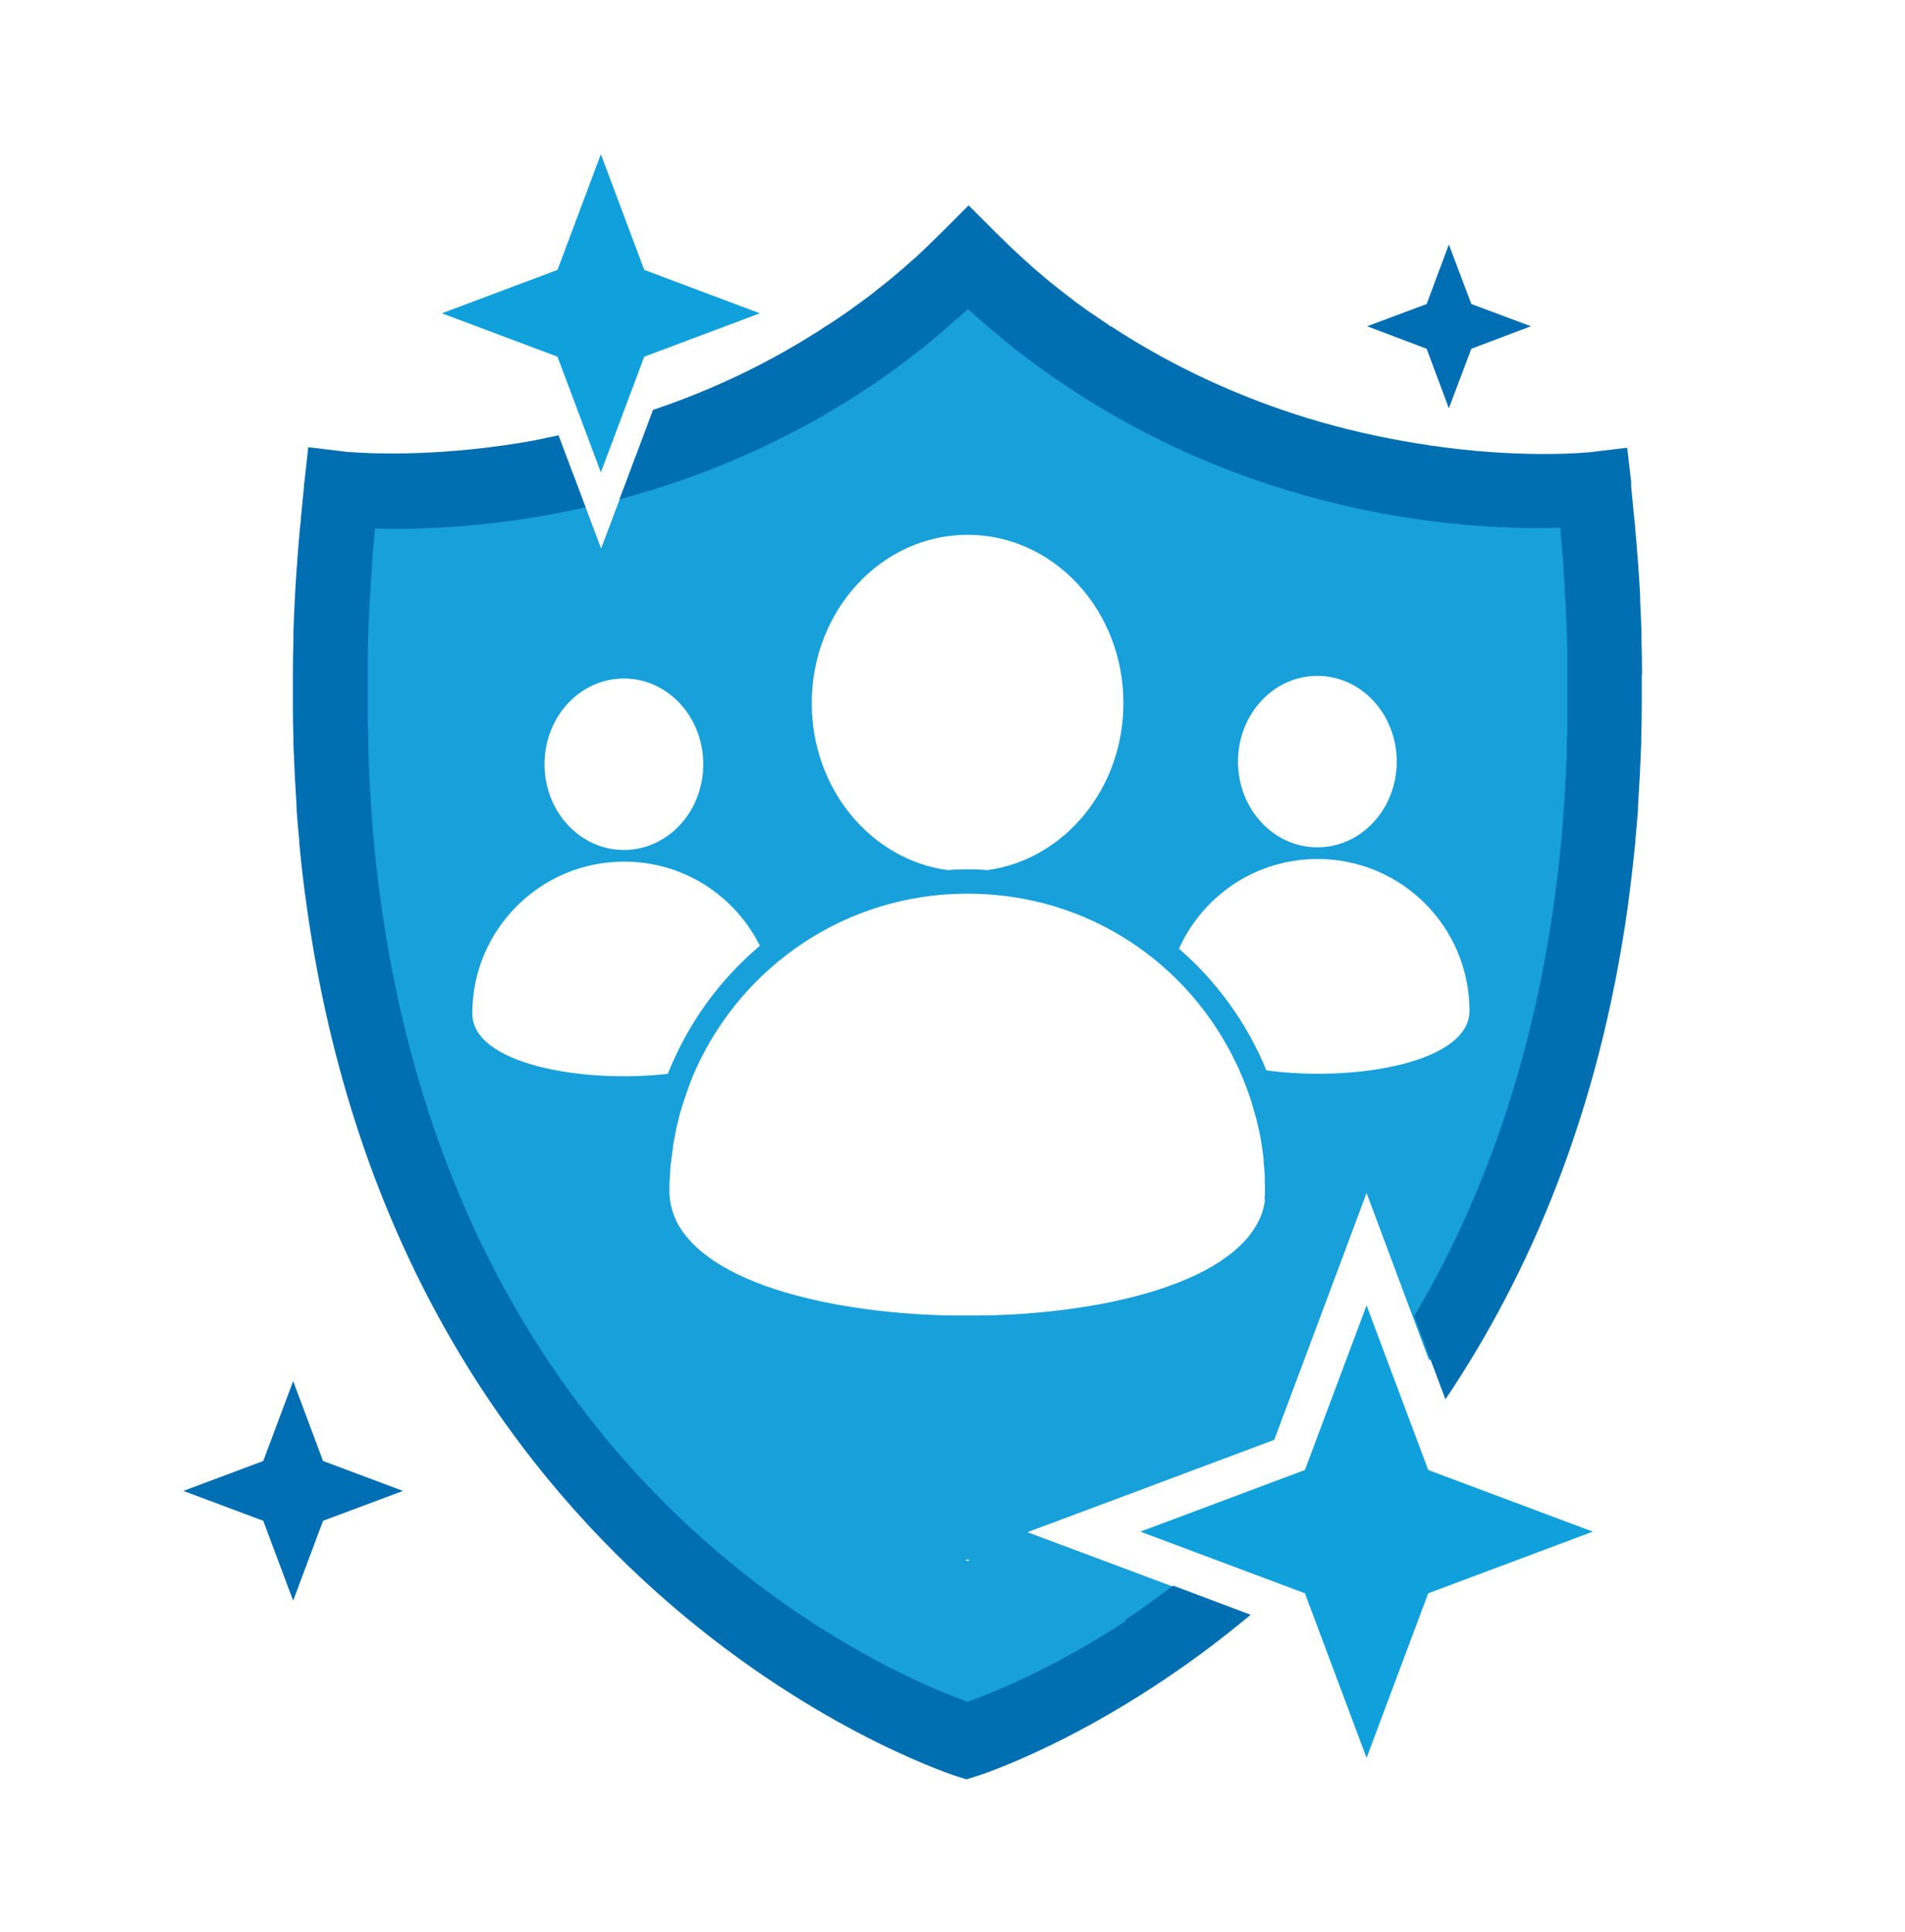<svg width="72" height="73" viewBox="0 0 72 73" fill="none" xmlns="http://www.w3.org/2000/svg">
<path d="M60.65 25.27C60.65 25.18 60.65 25.09 60.65 25C60.65 24.69 60.64 24.38 60.63 24.07C60.63 23.99 60.63 23.9 60.63 23.82C60.62 23.46 60.6 23.09 60.58 22.73C60.58 22.61 60.57 22.5 60.56 22.38C60.54 22.07 60.52 21.76 60.5 21.44C60.5 21.36 60.49 21.27 60.48 21.19C60.45 20.82 60.42 20.45 60.39 20.07C60.38 19.94 60.37 19.81 60.35 19.68C60.32 19.34 60.28 18.99 60.25 18.65C60.25 18.6 60.25 18.55 60.24 18.5C60.24 18.5 57.22 18.86 52.94 18.12C52 17.96 51 17.75 49.96 17.46C47.88 16.89 45.64 16.06 43.37 14.83C43.34 14.82 43.32 14.8 43.29 14.79C43.17 14.73 43.06 14.66 42.94 14.6C42.9 14.58 42.86 14.55 42.82 14.53C42.71 14.47 42.6 14.41 42.49 14.34C42.44 14.31 42.4 14.28 42.35 14.26C42.03 14.07 41.71 13.87 41.39 13.66C41.31 13.61 41.22 13.55 41.14 13.49C41.07 13.44 41 13.4 40.93 13.35C40.84 13.29 40.75 13.23 40.66 13.17C40.59 13.12 40.53 13.08 40.46 13.03C40.36 12.96 40.27 12.89 40.17 12.82C40.11 12.78 40.05 12.73 39.99 12.69C39.88 12.61 39.76 12.52 39.65 12.43C39.61 12.4 39.57 12.37 39.52 12.34C39.36 12.22 39.2 12.09 39.04 11.97C38.88 11.84 38.73 11.72 38.57 11.59C38.53 11.56 38.5 11.53 38.46 11.5C38.34 11.4 38.22 11.3 38.1 11.19C38.06 11.15 38.01 11.11 37.97 11.07C37.85 10.97 37.74 10.87 37.63 10.76C37.59 10.72 37.55 10.68 37.5 10.65C37.37 10.53 37.25 10.42 37.12 10.3C37.09 10.27 37.06 10.25 37.04 10.22C36.88 10.07 36.73 9.92 36.57 9.76C36.41 9.92 36.26 10.07 36.1 10.22C36.07 10.25 36.05 10.27 36.02 10.3C35.89 10.42 35.77 10.54 35.64 10.66C35.6 10.7 35.56 10.73 35.52 10.77C35.4 10.87 35.29 10.98 35.17 11.08C35.13 11.12 35.08 11.16 35.04 11.19C34.92 11.29 34.8 11.4 34.68 11.5C34.64 11.53 34.61 11.56 34.57 11.59C34.26 11.85 33.94 12.1 33.62 12.35C33.58 12.38 33.54 12.41 33.5 12.44C33.39 12.53 33.27 12.61 33.16 12.7C33.1 12.74 33.04 12.78 32.99 12.83C32.89 12.9 32.79 12.97 32.7 13.04C32.63 13.09 32.57 13.13 32.5 13.18C32.41 13.24 32.32 13.3 32.23 13.37C32.16 13.42 32.09 13.46 32.02 13.51C31.93 13.57 31.85 13.62 31.76 13.68C31.44 13.89 31.12 14.08 30.8 14.27C30.75 14.3 30.7 14.33 30.65 14.36C30.54 14.42 30.43 14.49 30.33 14.55C30.29 14.57 30.25 14.6 30.21 14.62C30.09 14.69 29.98 14.75 29.86 14.81C29.83 14.82 29.81 14.84 29.78 14.85C27.81 15.92 25.87 16.67 24.03 17.23L23.66 18.23L22.72 20.73L21.78 18.23L21.64 17.86C21.15 17.97 20.67 18.06 20.21 18.14C15.93 18.88 12.91 18.52 12.91 18.52C12.91 18.57 12.91 18.62 12.9 18.67C12.86 19.02 12.83 19.36 12.8 19.7C12.79 19.83 12.78 19.96 12.76 20.09C12.73 20.47 12.7 20.84 12.67 21.21C12.67 21.29 12.66 21.38 12.65 21.46C12.63 21.77 12.61 22.09 12.59 22.4C12.59 22.52 12.58 22.63 12.57 22.75C12.55 23.12 12.53 23.48 12.52 23.84C12.52 23.92 12.52 24.01 12.52 24.09C12.51 24.4 12.5 24.71 12.5 25.02C12.5 25.11 12.5 25.2 12.5 25.29C12.5 25.66 12.5 26.02 12.5 26.38C12.5 26.45 12.5 26.52 12.5 26.59C12.5 26.93 12.5 27.26 12.51 27.59C12.51 27.64 12.51 27.69 12.51 27.73C12.51 28.11 12.53 28.48 12.55 28.84C12.55 28.88 12.55 28.93 12.55 28.97C12.58 29.74 12.63 30.49 12.69 31.23C12.69 31.23 12.69 31.24 12.69 31.25C14.9 57.8 34.42 65.09 36.41 65.76C36.42 65.76 36.43 65.76 36.44 65.77C36.44 65.77 36.45 65.77 36.46 65.77C36.53 65.8 36.58 65.81 36.58 65.81C36.58 65.81 36.62 65.8 36.7 65.77C36.71 65.77 36.73 65.77 36.74 65.76C37.58 65.48 41.46 64.03 45.86 60.53L42.58 59.3L38.83 57.9L42.58 56.5L48.16 54.41L50.25 48.83L51.65 45.08L53.05 48.83L54.02 51.42C57.19 46.43 59.73 39.86 60.44 31.25C60.44 31.25 60.44 31.24 60.44 31.23C60.5 30.49 60.55 29.74 60.58 28.97C60.58 28.93 60.58 28.88 60.58 28.84C60.6 28.47 60.61 28.1 60.62 27.73C60.62 27.68 60.62 27.63 60.62 27.59C60.62 27.26 60.63 26.93 60.63 26.59C60.63 26.52 60.63 26.45 60.63 26.38C60.63 26.02 60.63 25.66 60.63 25.29L60.65 25.27ZM49.79 25.54C51.45 25.54 52.79 26.99 52.79 28.78C52.79 30.57 51.45 32.02 49.79 32.02C48.13 32.02 46.79 30.57 46.79 28.78C46.79 26.99 48.13 25.54 49.79 25.54ZM36.57 20.21C39.83 20.21 42.46 23.06 42.46 26.57C42.46 29.81 40.22 32.48 37.33 32.88C37.08 32.86 36.82 32.85 36.57 32.85C36.32 32.85 36.06 32.86 35.81 32.88C32.91 32.48 30.68 29.81 30.68 26.57C30.68 23.06 33.32 20.21 36.57 20.21ZM23.58 25.64C25.24 25.64 26.58 27.09 26.58 28.88C26.58 30.67 25.24 32.12 23.58 32.12C21.92 32.12 20.58 30.67 20.58 28.88C20.58 27.09 21.92 25.64 23.58 25.64ZM17.85 38.3C17.85 35.13 20.42 32.56 23.59 32.56C25.84 32.56 27.78 33.85 28.72 35.74C27.19 37.03 25.99 38.69 25.24 40.58C21.94 40.95 17.85 40.19 17.85 38.3ZM36.57 58.99L36.49 58.96L36.57 58.93L36.65 58.96L36.57 58.99ZM47.81 45.33C47.78 45.61 47.7 45.88 47.57 46.14C47.53 46.22 47.48 46.31 47.43 46.39C47.18 46.8 46.81 47.17 46.34 47.51C46.25 47.58 46.15 47.64 46.05 47.71C45.35 48.16 44.47 48.53 43.48 48.83C43.34 48.87 43.19 48.91 43.05 48.95C42.76 49.03 42.45 49.1 42.14 49.17C41.83 49.24 41.51 49.3 41.19 49.35C40.06 49.54 38.85 49.66 37.62 49.7C37.44 49.7 37.27 49.71 37.09 49.71C36.74 49.71 36.39 49.71 36.04 49.71C35.86 49.71 35.69 49.71 35.51 49.7C34.28 49.66 33.07 49.54 31.94 49.35C31.62 49.3 31.3 49.23 30.99 49.17C30.68 49.1 30.38 49.03 30.08 48.95C29.93 48.91 29.79 48.87 29.65 48.83C28.65 48.53 27.78 48.16 27.08 47.71C26.98 47.65 26.88 47.58 26.79 47.51C26.33 47.18 25.96 46.8 25.7 46.39C25.65 46.31 25.6 46.22 25.56 46.14C25.44 45.88 25.36 45.62 25.32 45.33C25.31 45.24 25.3 45.14 25.3 45.04C25.3 44.84 25.3 44.64 25.32 44.44C25.32 44.39 25.32 44.34 25.33 44.29C25.33 44.14 25.35 43.99 25.37 43.84C25.37 43.79 25.38 43.74 25.39 43.69C25.41 43.54 25.43 43.39 25.45 43.24C25.45 43.2 25.46 43.16 25.47 43.12C25.5 42.96 25.53 42.81 25.56 42.65C25.56 42.62 25.57 42.59 25.58 42.56C25.62 42.4 25.66 42.23 25.7 42.07C25.7 42.05 25.71 42.03 25.72 42.01C25.77 41.84 25.82 41.67 25.88 41.5C25.88 41.49 25.88 41.48 25.89 41.47C25.95 41.29 26.01 41.12 26.08 40.94C26.08 40.94 26.08 40.94 26.08 40.93C26.15 40.75 26.22 40.57 26.3 40.4C28.07 36.49 31.99 33.77 36.56 33.77C41.13 33.77 44.94 36.41 46.74 40.22C46.79 40.32 46.84 40.43 46.88 40.53C46.91 40.6 46.94 40.67 46.97 40.74C47.02 40.85 47.06 40.96 47.1 41.07C47.12 41.13 47.15 41.2 47.17 41.26C47.21 41.37 47.24 41.47 47.28 41.58C47.3 41.65 47.32 41.71 47.34 41.78C47.37 41.89 47.4 42 47.43 42.1C47.45 42.16 47.46 42.22 47.48 42.27C47.51 42.4 47.54 42.52 47.57 42.65C47.57 42.69 47.59 42.74 47.6 42.78C47.63 42.93 47.66 43.08 47.68 43.22C47.68 43.26 47.69 43.3 47.7 43.34C47.72 43.49 47.74 43.65 47.76 43.81C47.76 43.84 47.76 43.88 47.76 43.91C47.78 44.07 47.79 44.24 47.8 44.4C47.8 44.42 47.8 44.44 47.8 44.47C47.8 44.65 47.81 44.83 47.81 45.01C47.81 45.11 47.81 45.2 47.79 45.3L47.81 45.33ZM47.86 40.44C47.13 38.66 45.99 37.09 44.56 35.85C45.46 33.85 47.46 32.46 49.8 32.46C52.97 32.46 55.54 35.03 55.54 38.2C55.54 40.15 51.21 40.9 47.87 40.45L47.86 40.44Z" fill="#17A0DA"/>
<path d="M11.08 52.19L12.21 55.209L15.23 56.34L12.21 57.469L11.08 60.489L9.95 57.469L6.93 56.34L9.95 55.209L11.08 52.19Z" fill="#006EB3"/>
<path d="M54.76 9.239L55.61 11.489L57.86 12.329L55.61 13.179L54.76 15.429L53.92 13.179L51.67 12.329L53.92 11.489L54.76 9.239Z" fill="#006EB3"/>
<path d="M51.65 49.329L49.32 55.549L43.1 57.879L49.32 60.209L51.65 66.429L53.98 60.209L60.2 57.879L53.98 55.549L51.65 49.329Z" fill="#10A1DC"/>
<path d="M42.57 61.24C39.98 62.94 37.82 63.85 36.78 64.23C36.77 64.23 36.76 64.23 36.75 64.24C36.69 64.26 36.64 64.28 36.59 64.3C36.59 64.3 36.58 64.3 36.57 64.3C36.57 64.3 36.56 64.3 36.55 64.3C36.5 64.28 36.45 64.26 36.39 64.24C36.38 64.24 36.37 64.24 36.36 64.23C35.33 63.85 33.16 62.93 30.57 61.23C27.09 58.95 22.84 55.24 19.5 49.47C16.83 44.85 14.74 38.93 14.09 31.36C14.09 31.36 14.09 31.35 14.09 31.34C14.06 31.02 14.04 30.69 14.02 30.36C14.02 30.31 14.02 30.25 14.01 30.2C13.99 29.92 13.98 29.64 13.96 29.35C13.96 29.26 13.96 29.18 13.95 29.09C13.94 28.83 13.93 28.58 13.92 28.32C13.92 28.21 13.92 28.1 13.92 27.99C13.92 27.75 13.91 27.51 13.9 27.27C13.9 27.14 13.9 27.02 13.9 26.89C13.9 26.66 13.9 26.43 13.9 26.2C13.9 26.06 13.9 25.92 13.9 25.77C13.9 25.55 13.9 25.33 13.9 25.1C13.9 24.95 13.9 24.79 13.9 24.64C13.9 24.42 13.91 24.2 13.92 23.98C13.92 23.82 13.93 23.66 13.94 23.49C13.94 23.27 13.96 23.05 13.97 22.84C13.97 22.67 13.99 22.5 14 22.33C14.01 22.11 14.03 21.88 14.04 21.66C14.05 21.49 14.06 21.32 14.07 21.15C14.09 20.89 14.11 20.62 14.14 20.36C14.15 20.23 14.16 20.1 14.17 19.97C15.8 20.02 18.68 19.95 22.13 19.17L21.76 18.18L21.11 16.45C20.63 16.55 20.15 16.66 19.69 16.73C16.32 17.28 13.83 17.13 13.21 17.08C13.12 17.08 13.07 17.07 13.06 17.07L12.83 17.04L11.65 16.9L11.51 18.17L11.49 18.31C11.49 18.31 11.49 18.35 11.49 18.38C11.45 18.79 11.41 19.2 11.37 19.6C11.37 19.7 11.35 19.81 11.34 19.91C11.3 20.32 11.27 20.72 11.24 21.12C11.24 21.21 11.23 21.3 11.22 21.4C11.19 21.77 11.17 22.14 11.15 22.5C11.15 22.56 11.15 22.62 11.14 22.68C11.12 23.08 11.1 23.48 11.09 23.88C11.09 23.97 11.09 24.07 11.09 24.16C11.08 24.56 11.07 24.95 11.07 25.34C11.07 25.4 11.07 25.45 11.07 25.51C11.07 25.88 11.07 26.24 11.07 26.6C11.07 26.66 11.07 26.72 11.07 26.78C11.07 27.17 11.08 27.55 11.09 27.94C11.09 28.01 11.09 28.08 11.09 28.14C11.12 28.94 11.16 29.72 11.21 30.49C11.21 30.53 11.21 30.57 11.21 30.61C11.24 31 11.27 31.38 11.31 31.76C11.31 31.78 11.31 31.81 11.31 31.83C11.38 32.62 11.47 33.4 11.58 34.15C11.58 34.15 11.58 34.15 11.58 34.16C15.12 59.91 35.17 66.79 36.09 67.1C36.11 67.1 36.12 67.1 36.12 67.11L36.53 67.24L36.94 67.11C36.94 67.11 36.96 67.11 36.97 67.1C37.41 66.96 42.08 65.36 47.27 61.02L44.34 59.92C43.72 60.39 43.11 60.83 42.53 61.21L42.57 61.24Z" fill="#006FB2"/>
<path d="M62.06 25.54C62.06 25.48 62.06 25.43 62.06 25.37C62.06 24.98 62.05 24.59 62.04 24.19C62.04 24.1 62.04 24 62.04 23.91C62.03 23.51 62.01 23.12 61.99 22.71C61.99 22.65 61.99 22.59 61.99 22.53C61.97 22.16 61.95 21.79 61.92 21.42C61.92 21.33 61.91 21.24 61.9 21.15C61.87 20.75 61.84 20.34 61.8 19.93C61.8 19.83 61.78 19.72 61.77 19.62C61.73 19.21 61.69 18.81 61.65 18.39C61.65 18.37 61.65 18.35 61.65 18.33V18.2L61.5 16.92L60.32 17.06L60.09 17.09C60.09 17.09 60.03 17.09 59.94 17.1C59.32 17.15 56.83 17.3 53.46 16.74C52.19 16.53 50.81 16.23 49.35 15.78C47 15.05 44.48 13.96 41.99 12.33H41.97C41.86 12.25 41.75 12.17 41.64 12.1C41.61 12.08 41.58 12.06 41.55 12.04C41.45 11.97 41.35 11.9 41.24 11.83C41.21 11.81 41.18 11.79 41.15 11.77C40.98 11.65 40.82 11.53 40.65 11.41C40.59 11.36 40.52 11.31 40.46 11.26C40.39 11.21 40.32 11.15 40.25 11.1C40.17 11.04 40.1 10.98 40.02 10.92C39.96 10.87 39.89 10.82 39.83 10.77C39.74 10.7 39.65 10.62 39.56 10.55C39.51 10.51 39.46 10.47 39.42 10.43C39.28 10.31 39.14 10.2 39.01 10.08C38.97 10.05 38.94 10.02 38.9 9.98C38.79 9.89 38.69 9.79 38.58 9.69C38.54 9.65 38.49 9.61 38.45 9.57C38.35 9.47 38.24 9.38 38.14 9.28C38.1 9.24 38.07 9.21 38.03 9.17C37.89 9.03 37.75 8.9 37.61 8.76L36.61 7.76L35.61 8.76C35.46 8.91 35.31 9.05 35.16 9.2C35.12 9.24 35.09 9.27 35.05 9.31C34.93 9.42 34.81 9.54 34.69 9.65C34.66 9.68 34.62 9.71 34.59 9.74C34.44 9.87 34.29 10 34.15 10.13C34.11 10.16 34.08 10.19 34.04 10.22C33.93 10.32 33.81 10.41 33.7 10.51C33.65 10.55 33.59 10.6 33.54 10.64C33.43 10.73 33.32 10.82 33.21 10.9C33.16 10.94 33.1 10.99 33.05 11.03C32.93 11.13 32.8 11.22 32.67 11.32C32.6 11.37 32.53 11.43 32.45 11.48C32.38 11.53 32.3 11.59 32.23 11.64C32.15 11.7 32.07 11.76 31.99 11.81C31.94 11.85 31.89 11.88 31.83 11.92C31.65 12.04 31.47 12.17 31.29 12.28C31.26 12.3 31.22 12.32 31.19 12.34C31.08 12.41 30.97 12.49 30.86 12.56C30.85 12.56 30.84 12.58 30.82 12.58C28.75 13.89 26.67 14.82 24.68 15.49L23.67 18.19L23.41 18.87C26.41 18.07 29.75 16.73 33.04 14.5C33.04 14.5 33.05 14.5 33.06 14.49C33.19 14.4 33.33 14.31 33.46 14.21C33.48 14.19 33.51 14.18 33.53 14.16C33.65 14.08 33.77 13.99 33.88 13.91C33.91 13.88 33.95 13.86 33.98 13.83C34.09 13.75 34.19 13.67 34.3 13.59C34.34 13.56 34.38 13.53 34.43 13.49C34.53 13.41 34.63 13.34 34.73 13.26C34.78 13.22 34.83 13.19 34.87 13.15C34.96 13.08 35.06 13 35.15 12.92C35.2 12.88 35.25 12.84 35.3 12.79C35.39 12.72 35.48 12.64 35.57 12.57C35.62 12.52 35.68 12.48 35.73 12.43C35.82 12.36 35.9 12.28 35.99 12.2C36.05 12.15 36.1 12.1 36.16 12.06C36.25 11.98 36.34 11.9 36.43 11.82C36.48 11.77 36.53 11.73 36.58 11.68C36.63 11.72 36.67 11.76 36.72 11.8C36.81 11.88 36.91 11.97 37 12.05C37.05 12.1 37.11 12.14 37.16 12.19C37.25 12.27 37.34 12.35 37.43 12.42C37.48 12.47 37.54 12.51 37.59 12.55C37.68 12.63 37.77 12.7 37.86 12.78C37.91 12.82 37.96 12.86 38.01 12.9C38.1 12.98 38.2 13.05 38.29 13.13C38.34 13.17 38.38 13.2 38.43 13.24C38.53 13.32 38.63 13.4 38.73 13.47C38.77 13.5 38.81 13.53 38.85 13.56C38.96 13.64 39.07 13.72 39.17 13.8C39.2 13.82 39.24 13.85 39.27 13.87C39.39 13.96 39.51 14.04 39.63 14.13C39.65 14.15 39.68 14.16 39.7 14.18C39.84 14.28 39.97 14.37 40.11 14.46C40.11 14.46 40.12 14.46 40.13 14.47C47.79 19.67 55.77 20.05 58.97 19.94C58.98 20.07 58.99 20.2 59 20.33C59.02 20.59 59.05 20.86 59.07 21.12C59.08 21.29 59.09 21.46 59.1 21.62C59.12 21.85 59.13 22.07 59.14 22.29C59.14 22.46 59.16 22.62 59.17 22.79C59.18 23.01 59.19 23.23 59.2 23.45C59.2 23.61 59.21 23.77 59.22 23.93C59.22 24.15 59.24 24.37 59.24 24.59C59.24 24.74 59.24 24.9 59.24 25.05C59.24 25.27 59.24 25.5 59.24 25.72C59.24 25.86 59.24 26 59.24 26.14C59.24 26.37 59.24 26.6 59.24 26.83C59.24 26.96 59.24 27.08 59.24 27.21C59.24 27.45 59.24 27.7 59.22 27.94C59.22 28.05 59.22 28.16 59.22 28.27C59.22 28.53 59.2 28.79 59.19 29.05C59.19 29.14 59.19 29.22 59.18 29.31C59.17 29.6 59.15 29.88 59.13 30.16C59.13 30.21 59.13 30.27 59.12 30.32C59.1 30.65 59.07 30.97 59.05 31.29C59.05 31.29 59.05 31.3 59.05 31.31C58.4 38.88 56.31 44.8 53.64 49.41C53.58 49.53 53.51 49.63 53.45 49.73L54.63 52.88C57.8 48.17 60.45 42.05 61.54 34.14C61.54 34.14 61.54 34.14 61.54 34.13C61.64 33.37 61.73 32.6 61.81 31.8C61.81 31.78 61.81 31.75 61.81 31.73C61.85 31.35 61.88 30.96 61.91 30.58C61.91 30.54 61.91 30.5 61.91 30.46C61.96 29.69 62 28.91 62.03 28.11C62.03 28.04 62.03 27.97 62.03 27.91C62.04 27.53 62.05 27.14 62.05 26.75C62.05 26.69 62.05 26.63 62.05 26.57C62.05 26.21 62.05 25.85 62.05 25.48L62.06 25.54Z" fill="#006FB2"/>
<path d="M22.71 5.829L21.07 10.199L16.7 11.839L21.07 13.479L22.71 17.849L24.35 13.479L28.72 11.839L24.35 10.199L22.71 5.829Z" fill="#10A1DC"/>
</svg>
